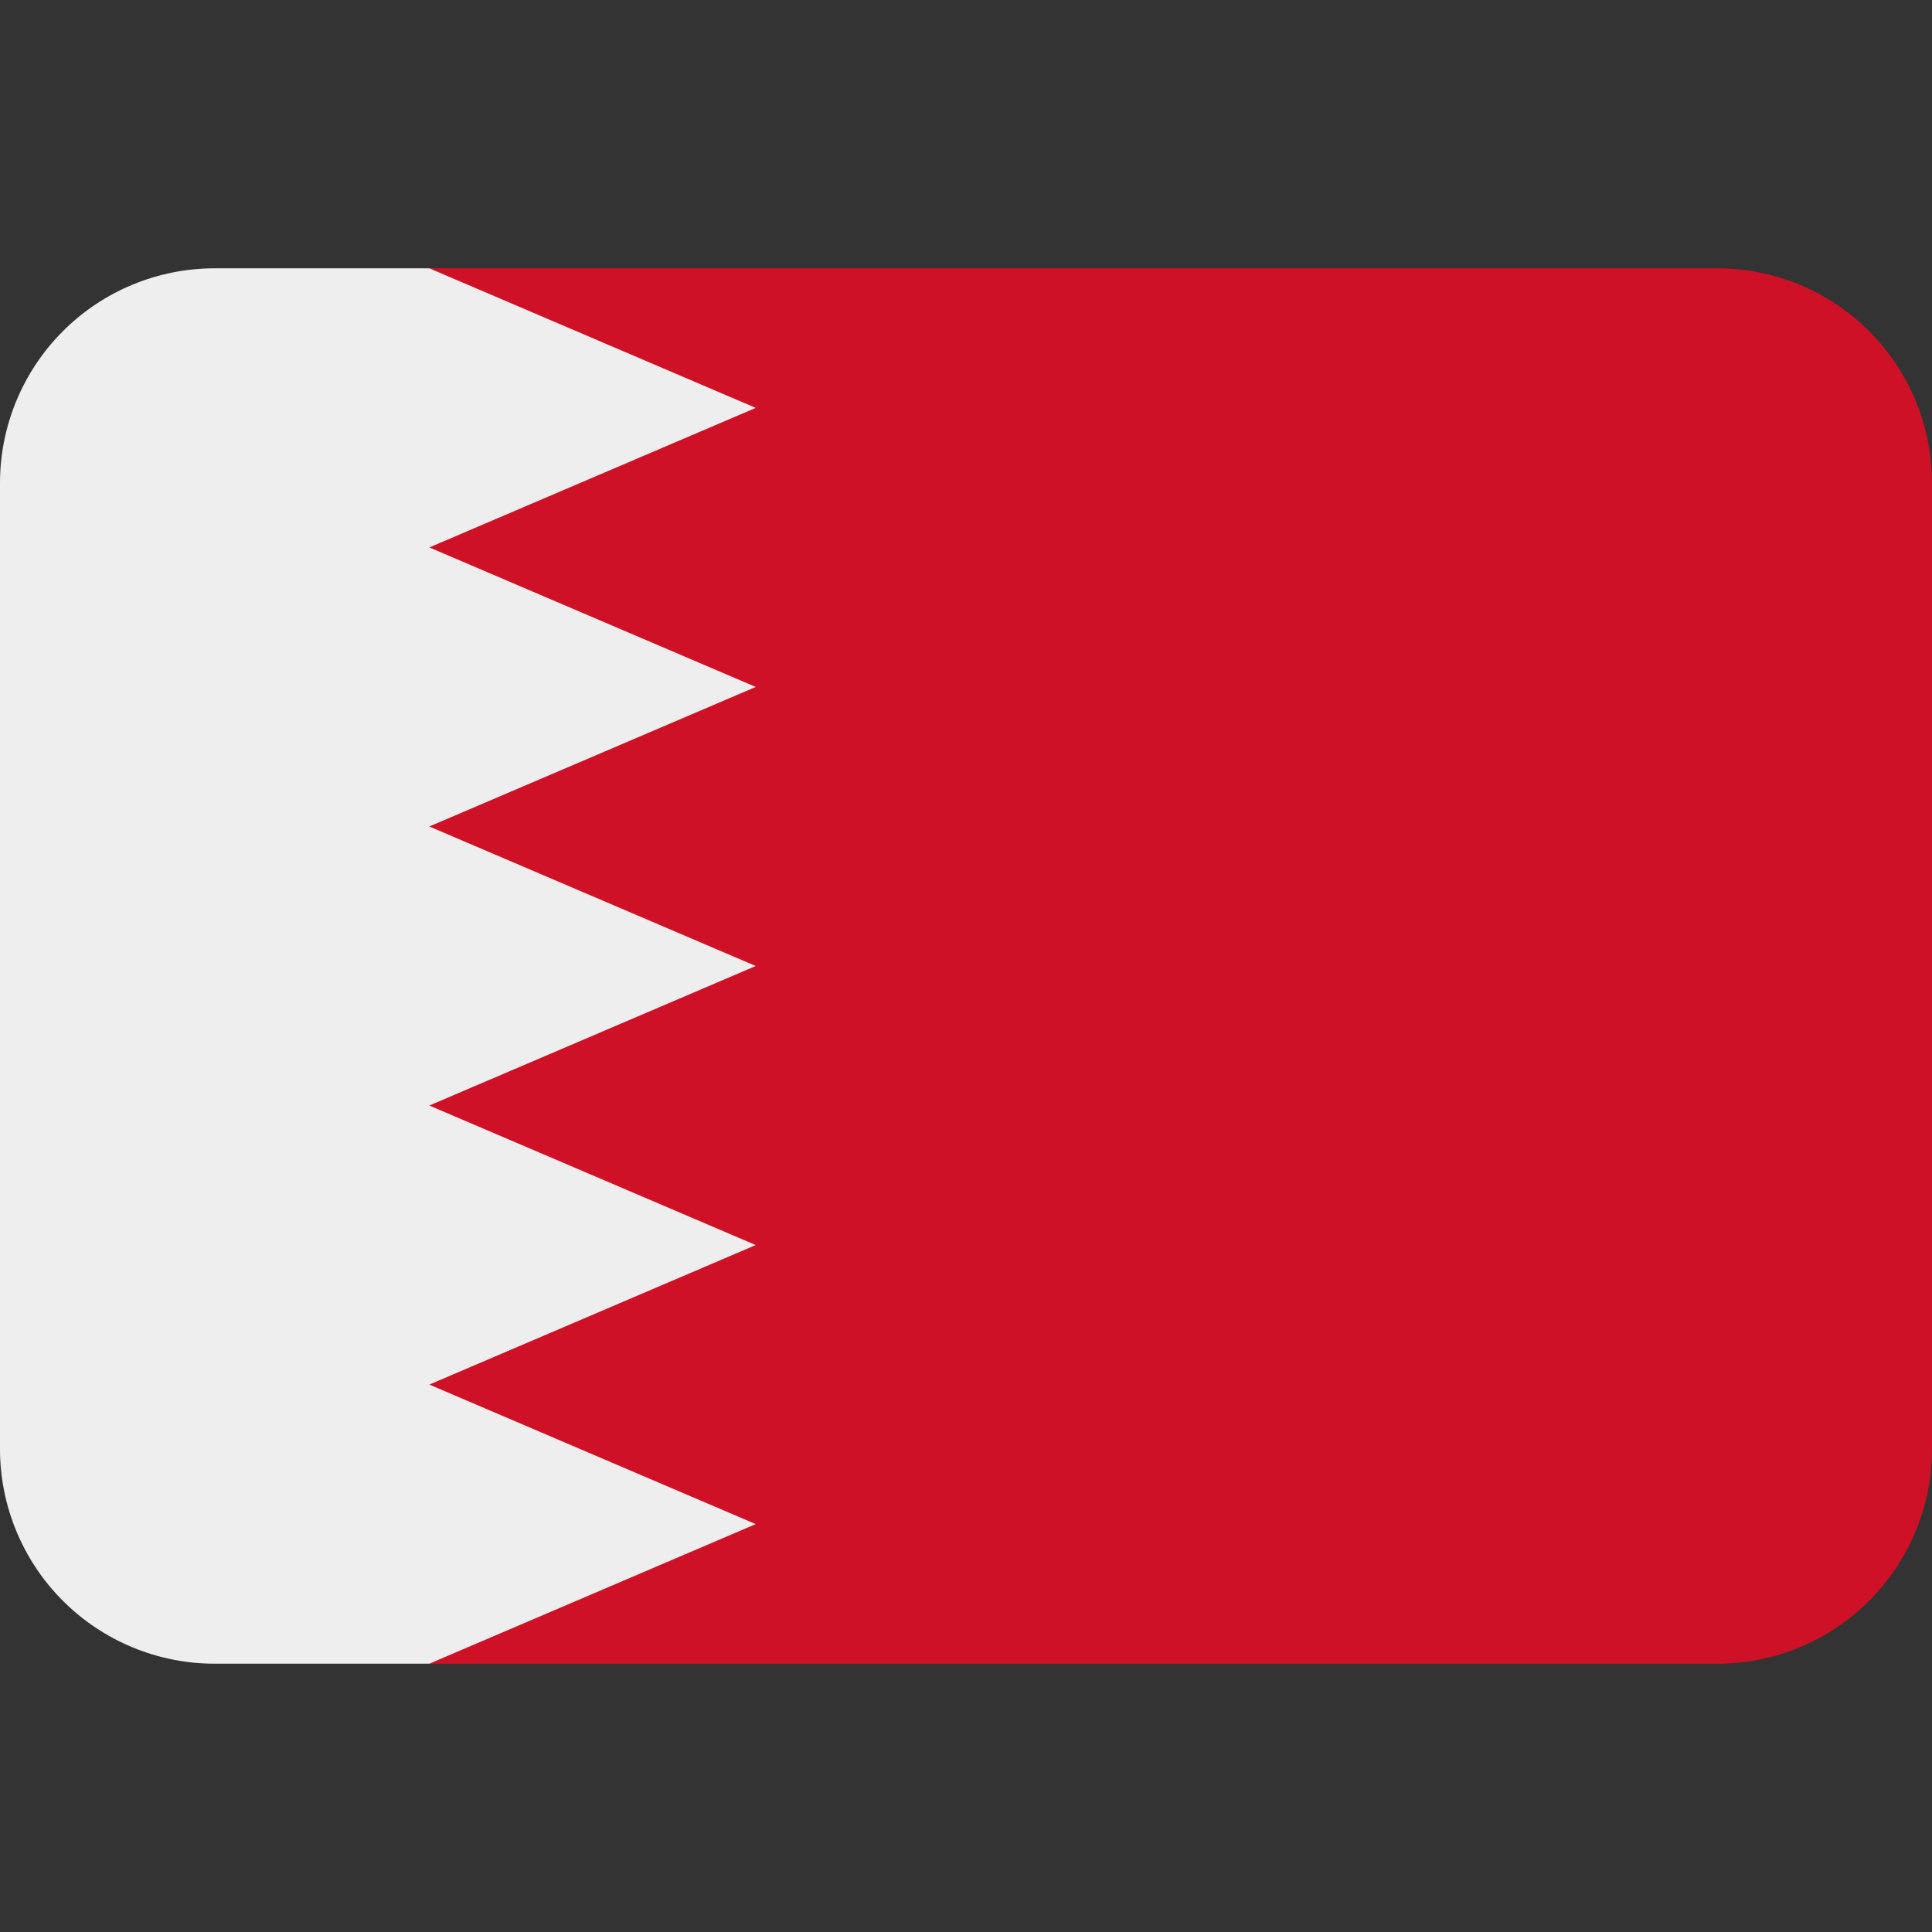 <svg width="32" height="32" viewBox="0 0 32 32" fill="none" xmlns="http://www.w3.org/2000/svg">
<rect x="0" y="0" width="32" height="32" fill="#333333" stroke="none"/>
<g clip-path="url(#clip0_792_1332)">
<path d="M13.333 5.333L7.111 4.444H3.556C2.613 4.444 1.708 4.819 1.041 5.486C0.375 6.153 0 7.057 0 8L0 24C0 24.943 0.375 25.847 1.041 26.514C1.708 27.181 2.613 27.556 3.556 27.556H7.111L13.333 26.667V5.333Z" fill="#EEEEEE"/>
<path d="M28.445 4.444H7.111L12.517 6.756L7.111 9.067L12.517 11.378L7.111 13.689L12.517 16L7.111 18.311L12.517 20.622L7.111 22.933L12.517 25.244L7.111 27.556H28.445C29.388 27.556 30.292 27.181 30.959 26.514C31.626 25.847 32 24.943 32 24V8C32 7.057 31.626 6.153 30.959 5.486C30.292 4.819 29.388 4.444 28.445 4.444Z" fill="#CE1126"/>
</g>
<defs>
<clipPath id="clip0_792_1332">
<rect width="32" height="32" fill="white"/>
</clipPath>
</defs>
</svg>
